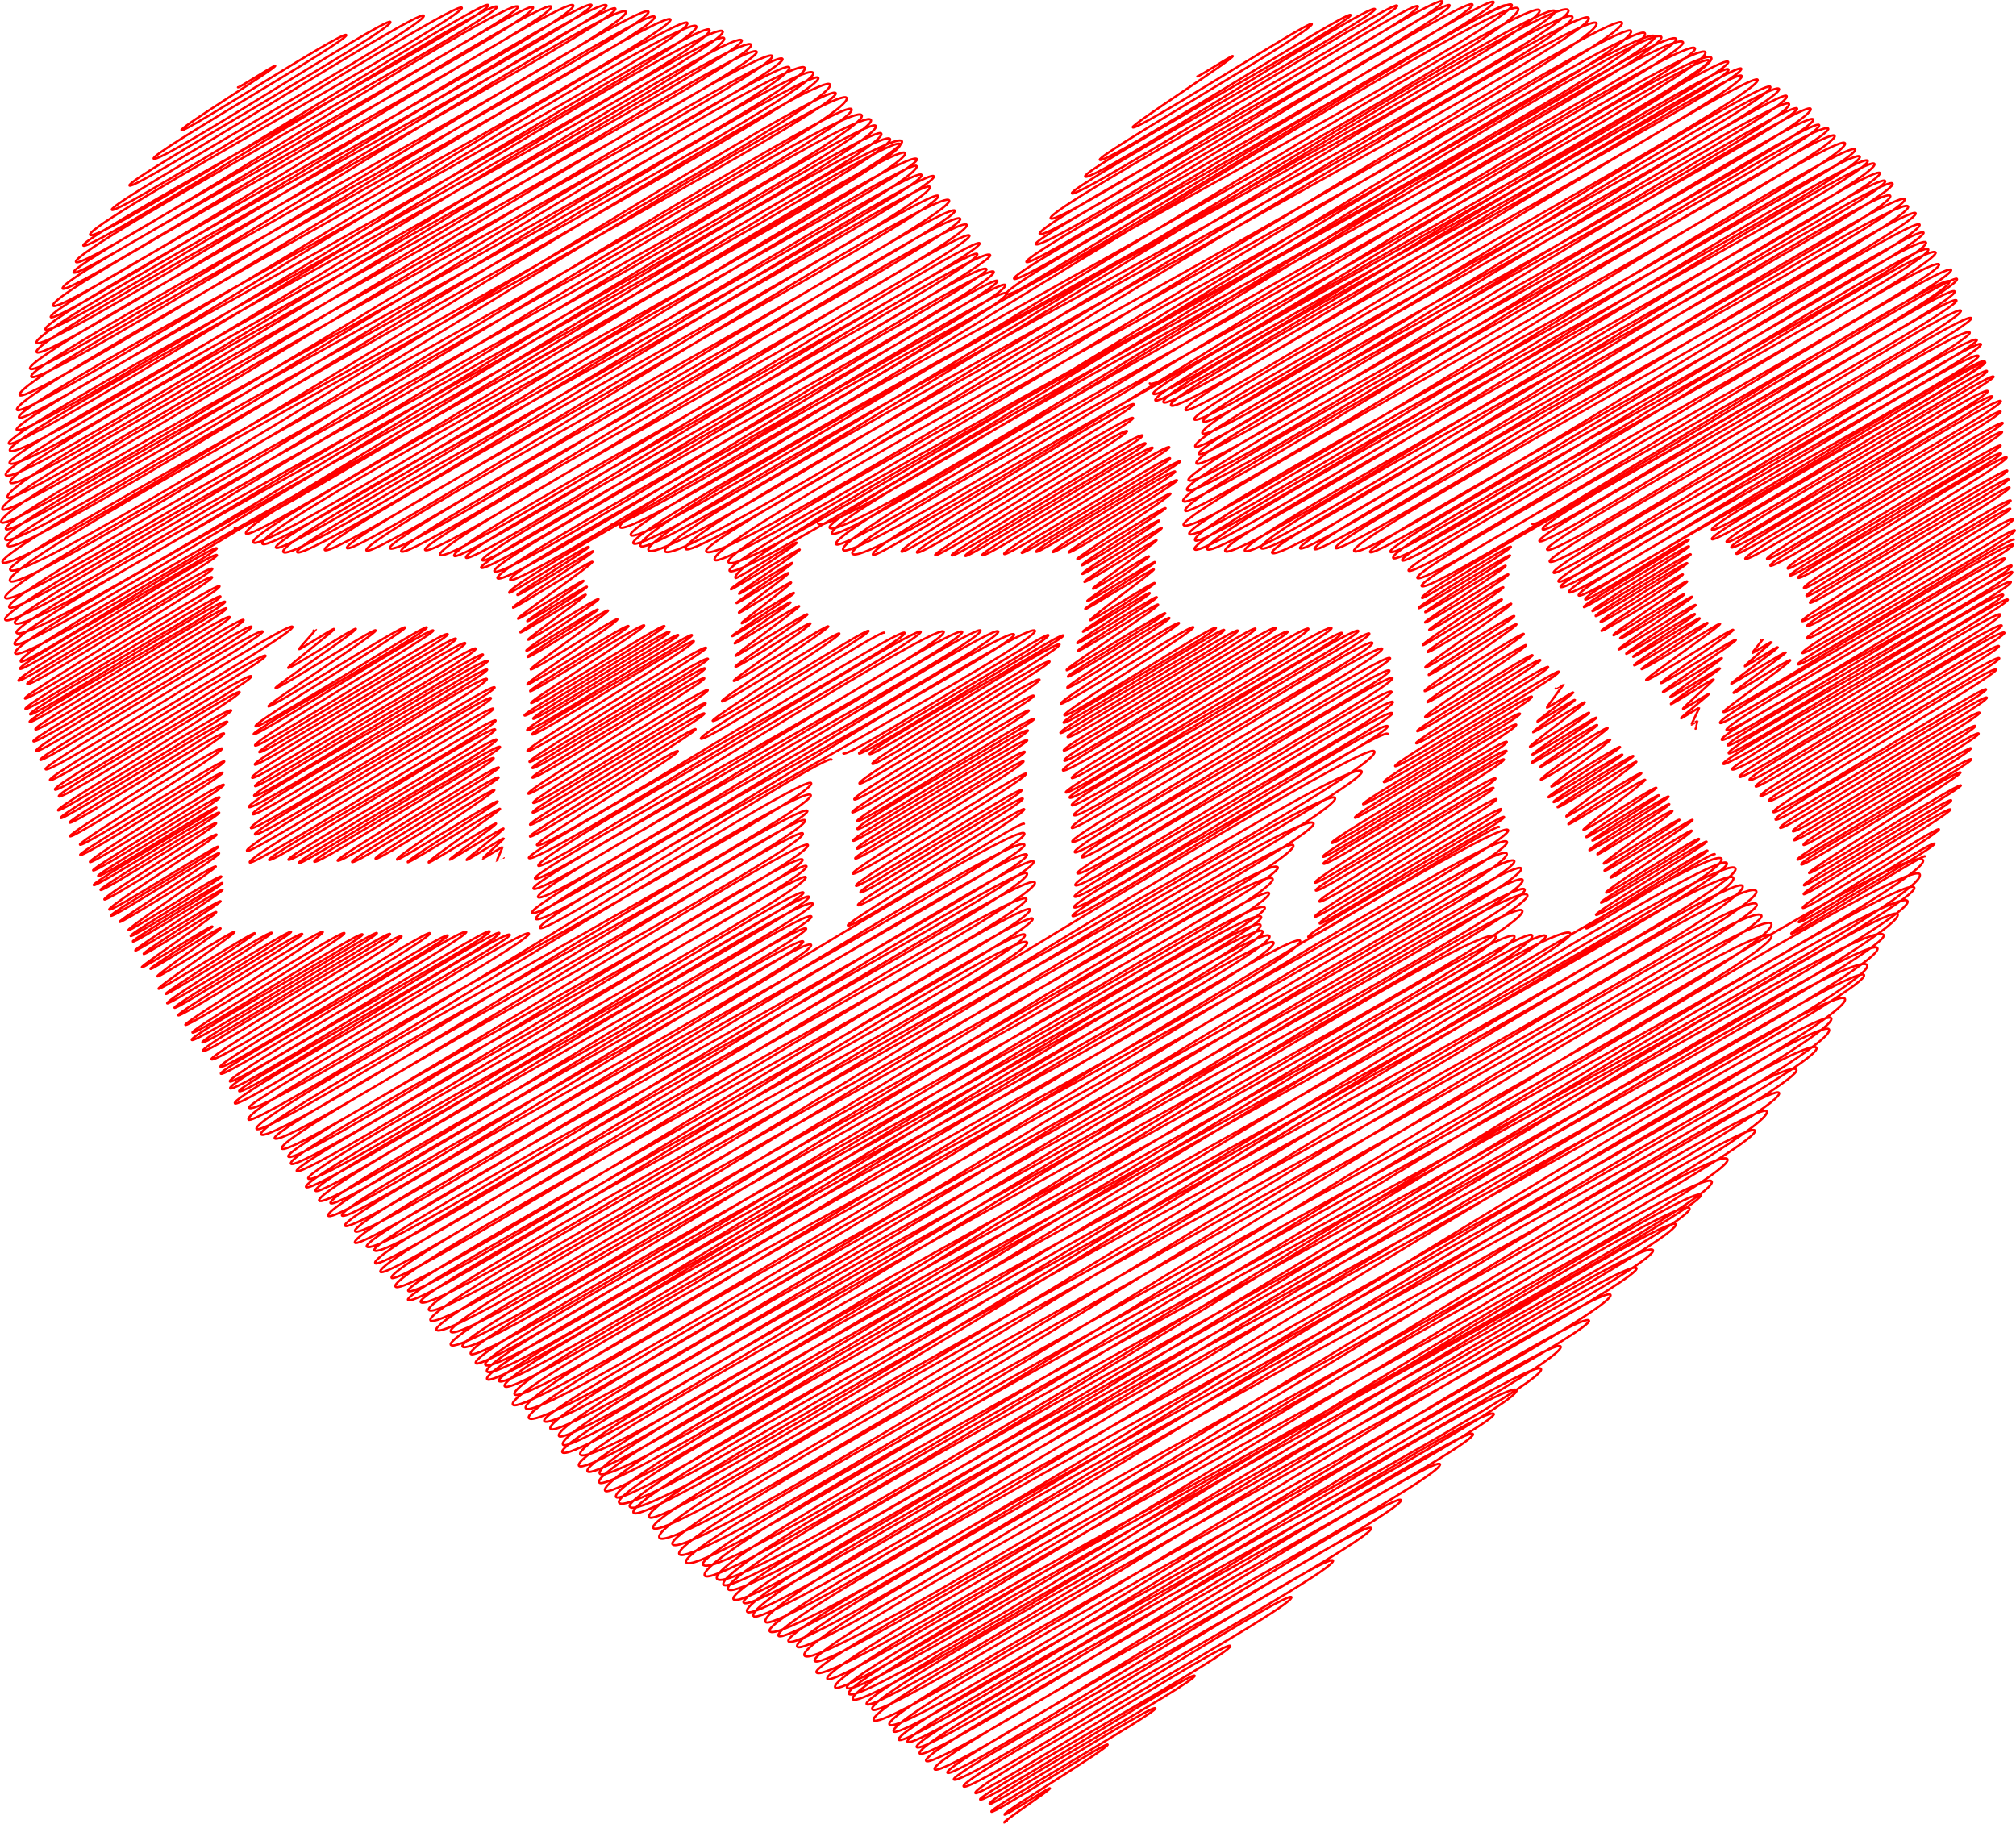 <?xml version="1.0" encoding="utf-8"?>
<svg version="1.1" id="Layer_1" xmlns="http://www.w3.org/2000/svg" xmlns:xlink="http://www.w3.org/1999/xlink" x="0px" y="0px"
	 viewBox="0 0 5005.646 4528.144" enable-background="new 0 0 5005.646 4528.144" xml:space="preserve">
<g>
	
		<path fill="none" stroke="#FF0000" stroke-width="5.647" stroke-linecap="round" stroke-linejoin="round" enable-background="new    " d="
		M778.823,1565.675c0.08,0.138,5.428-3.329,5.512-3.183c0.741,1.284-42.554,47.851-41.636,49.44
		c1.177,2.04,85.836-53.032,87.34-50.426c1.989,3.444-116.564,93.24-114.509,96.799
		c3.014,5.22,165.545-101.363,168.05-97.024c3.543,6.137-202.632,142.531-199.725,147.566
		c3.349,5.801,245.377-150.344,249.134-143.837c4.683,8.111-270.239,182.696-266.649,188.913
		c4.152,7.191,334.654-204.137,339.384-195.944c5.264,9.118-377.478,234.532-371.258,245.305
		c6.867,11.895,420.241-254.014,425.172-245.473c6.249,10.823-435.311,255.63-429.771,265.225
		c5.407,9.364,439.533-268.769,446.03-257.516c5.319,9.213-449.984,272.899-442.665,285.577
		c7.446,12.897,470.404-290.397,478.548-276.29c5.981,10.359-474.106,282.421-468.07,292.876
		c6.487,11.237,481.534-293.606,488.286-281.912c8.63,14.947-507.248,299.111-499.376,312.745
		c6.52,11.293,515.031-314.818,522.593-301.719c8.459,14.652-538.471,318.392-529.292,334.289
		c7.989,13.837,546.991-335.059,555.328-320.619c8.856,15.338-555.385,328.71-547.998,341.504
		c6.487,11.236,558.663-339.572,566.037-326.801c7.163,12.406-576.245,337.368-568.439,350.889
		c8.641,14.967,571.424-350.406,580.298-335.035c7.045,12.202-602.832,346.077-593.111,362.916
		c8.868,15.36,584.145-354.224,591.492-341.498c7.989,13.836-591.413,343.046-582.1,359.177
		c9.077,15.722,571.601-352.893,581.508-335.734c9.337,16.172-595.076,354.498-585.993,370.229
		c9.045,15.667,596.955-363.835,605.262-349.448c8.395,14.54-603.664,350.457-595.266,365.003
		c9.239,16.003,578.233-351.896,586.05-338.356c8.887,15.392-616.466,361.229-605.882,379.56
		c7.646,13.244,603.655-367.291,611.783-353.213c7.9,13.684-614.654,364.861-604.904,381.75
		c7.782,13.479,603.195-365.485,610.656-352.562c9.226,15.98-570.265,332.953-562.484,346.43
		c7.026,12.17,552.246-339.882,561.358-324.1c8.205,14.212-519.66,312.581-513.323,323.558
		c7.273,12.598,509.882-310.203,516.734-298.336c8.419,14.582-497.458,295.659-491.109,306.655
		c5.696,9.866,492.197-301.766,499.816-288.569c6.848,11.861-467.916,273.562-461.283,285.052
		c7.213,12.492,439.287-267.921,445.478-257.197c6.63,11.484-392.576,246.068-387.644,254.61
		c6.839,11.846,394.568-241.442,400.474-231.214c4.418,7.652-369.847,225.307-364.413,234.718
		c5.742,9.945,358.224-219.744,363.82-210.052c4.196,7.268-310.874,192.621-305.591,201.772
		c4.633,8.024,290.761-177.999,295.147-170.403c3.105,5.378-246.416,164.894-241.999,172.546
		c3.133,5.426,246.804-150.444,250.247-144.48c3.001,5.197-227.438,144.539-223.679,151.049
		c2.836,4.913,226.774-137.43,229.589-132.554c2.277,3.943-180.762,127.685-177.586,133.186
		c2.203,3.816,165.435-100.357,167.532-96.725c2.068,3.582-116.776,86.907-115.087,89.833
		c1.515,2.625,131.758-80.698,133.762-77.227c1.737,3.008-93.609,75.129-92.007,77.906
		c1.366,2.366,91.01-55.814,92.425-53.362c0.937,1.623-53.12,48.45-52.297,49.876
		c0.728,1.262,48.519-29.45,49.142-28.372c0.43,0.746-15.374,35.525-14.946,36.266
		c0.043,0.075,17.692-10.306,17.732-10.238"/>
	
		<path fill="none" stroke="#FF0000" stroke-width="5.647" stroke-linecap="round" stroke-linejoin="round" enable-background="new    " d="
		M3804.652,1301.216c12.676,21.956,1041.87-630.466,1054.402-608.759
		c17.098,29.614-1043.889,595.579-1028.747,621.806c14.47,25.063,1007.39-617.64,1022.989-590.623
		c16.228,28.108-1046.184,593.885-1031.029,620.135c14.435,25.002,1020.733-623.683,1035.612-597.911
		c13.483,23.354-1030.458,594.74-1016.622,618.705c17.455,30.233,1013.193-617.99,1027.493-593.223
		c15.603,27.025-1035.156,598.664-1021.07,623.06c17.921,31.04,1030.991-632.052,1046.929-604.445
		c12.977,22.477-1051.452,607.162-1037.016,632.165c12.536,21.713,1015.766-626.695,1033.191-596.513
		c14.734,25.52-1035.792,593.219-1021.351,618.232c15.873,27.493,1022.921-627.409,1038.867-599.79
		c12.211,21.151-1046.063,591.441-1033.498,613.205c14.982,25.95,1030.285-626.278,1043.9-602.696
		c14.54,25.183-1039.106,588.507-1023.126,616.186c13.556,23.48,1000.999-614.362,1016.776-587.036
		c13.641,23.626-1008.178,567.781-992.553,594.845c12.875,22.3,995.779-602.969,1007.928-581.927
		c14.279,24.732-1004.867,569.098-991.657,591.98c4.646,8.046,253.768-154.479,257.217-148.505
		c3.108,5.384-265.056,160.061-260.872,167.309c3.365,5.83,257.84-156.605,261.192-150.799
		c3.425,5.932-243.833,154.109-239.952,160.831c2.878,4.984,240.456-148.106,244.474-141.147
		c3.394,5.88-240.305,146.825-236.478,153.452c3.479,6.026,224.846-136.774,227.86-131.555
		c2.645,4.582-219.076,140.1-215.59,146.138c3.296,5.708,201.902-122.964,204.672-118.167
		c2.917,5.054-204.882,135.905-202.335,140.316c2.578,4.465,210.317-127.287,212.855-122.892
		c3.283,5.686-186.436,127.963-183.142,133.669c2.355,4.079,172.757-106.403,175.641-101.406
		c2.663,4.612-161.433,105.034-159.02,109.212c2.999,5.195,176.881-107.103,179.038-103.367
		c2.624,4.546-185.565,126.45-182.924,131.023c2.952,5.113,188.59-115.746,191.562-110.598
		c2.402,4.16-175.108,117.042-172.664,121.275c2.297,3.979,168.333-103.323,170.989-98.721
		c2.769,4.797-155.82,102.662-153.79,106.178c2.175,3.766,163.462-99.168,165.537-95.573
		c2.958,5.123-165.592,112.028-162.887,116.712c2.62,4.537,179.829-109.764,182.401-105.309
		c2.778,4.812-166.278,111.085-164.14,114.788c2.834,4.909,193.089-116.476,195.252-112.729
		c3.195,5.534-187.213,134.585-183.958,140.222c3.263,5.652,213.518-130.481,216.638-125.076
		c2.994,5.184-182.254,127.551-179.516,132.295c2.738,4.742,182.882-112.53,185.888-107.323
		c2.71,4.694-184.147,125.01-181.331,129.888c1.814,3.142,144.863-87.908,146.713-84.705
		c2.014,3.488-130.498,92.751-128.195,96.74c2.017,3.493,122.183-74.112,123.728-71.435
		c1.673,2.898-124.62,85.138-122.359,89.055c1.375,2.382,104.839-64.234,106.443-61.455
		c1.18,2.043-78.269,70.904-76.684,73.651c1.046,1.812,64.092-39.215,65.05-37.556
		c0.93,1.611-70.942,58.414-69.614,60.714c0.588,1.019,44.273-27.03,44.909-25.928
		c0.589,1.02-19.161,40.241-18.655,41.117c0.169,0.294,14.28-8.791,14.517-8.381
		c0.24,0.417-5.603,18.995-5.359,19.418c0.015,0.026,1.031-0.63,1.046-0.604"/>
	
		<path fill="none" stroke="#FF0000" stroke-width="5.647" stroke-linecap="round" stroke-linejoin="round" enable-background="new    " d="
		M4236.874,1299.499c8.836,15.304,683.608-415.041,692.424-399.771c8.715,15.094-689.438,397.378-678.885,415.655
		c10.601,18.361,675.223-408.311,683.221-394.458c10.384,17.985-694.153,398.914-683.176,417.927
		c10.012,17.341,690.95-418.574,699.46-403.834c7.896,13.676-673.663,392.278-663.03,410.696
		c9.783,16.944,638.061-393.274,648.838-374.607c9.451,16.37-646.144,372.04-637.049,387.795
		c10.976,19.01,637.573-392.866,648.295-374.294c7.686,13.312-644.846,374.874-635.821,390.506
		c7.675,13.294,646.79-396.72,656.877-379.248c10.327,17.887-644.367,375.113-634.683,391.887
		c8.635,14.956,626.73-378.915,634.123-366.111c7.656,13.26-588.66,351.924-580.218,366.545
		c6.961,12.056,578.182-350.817,585.544-338.064c7.479,12.953-586.493,338.566-577.256,354.565
		c7.889,13.663,568.805-343.935,575.532-332.284c7.939,13.751-541.949,322.877-532.485,339.268
		c6.897,11.945,521.949-317.437,528.916-305.37c6.44,11.154-529.526,311.53-523.22,322.453
		c7.511,13.009,515.544-318.122,524.409-302.768c6.738,11.67-511.429,296.025-504.16,308.614
		c8.484,14.695,509.666-313.287,517.907-299.014c8.234,14.261-511.998,309.944-503.455,324.741
		c5.952,10.309,498.403-303.174,505.08-291.608c6.379,11.048-506.754,297.238-498.751,311.1
		c7.115,12.323,494.742-302.302,501.957-289.805c6.281,10.879-501.33,293.261-493.54,306.755
		c6.314,10.937,489.769-296.947,495.909-286.313c7.055,12.22-522.169,319.857-515.355,331.659
		c7.815,13.537,510.215-312.937,518.168-299.164c6.077,10.527-512.378,299.797-505.679,311.401
		c7.738,13.402,498.37-302.227,504.645-291.357c6.089,10.547-512.446,309.31-505.117,322.003
		c8.352,14.466,503.811-310.761,512.421-295.847c8.749,15.155-531.539,319.114-523.83,332.467
		c6.799,11.776,521.606-315.509,527.823-304.739c8.951,15.504-545.279,320.918-538.57,332.539
		c7.931,13.736,529.59-320.412,535.935-309.422"/>
	
		<path fill="none" stroke="#FF0000" stroke-width="5.647" stroke-linecap="round" stroke-linejoin="round" enable-background="new    " d="
		M4372.771,1589.249c0.061,0.106,4.384-2.673,4.445-2.566c0.549,0.952-26.729,33.58-26.125,34.626
		c0.552,0.956,46.903-28.66,47.588-27.475c1.122,1.943-68.039,58.319-66.703,60.632
		c1.312,2.271,80.767-49.838,82.156-47.433c2.057,3.562-117.869,88.453-116.296,91.177
		c1.422,2.464,134.807-81.17,136.253-78.666c2.023,3.505-131.937,97.385-129.862,100.98
		c2.272,3.934,138.484-85.567,140.915-81.357c3.138,5.436-168.862,124.46-166.273,128.944
		c8.384,14.521,709.437-433.55,719.811-415.583c8.815,15.268-739.71,422.134-727.894,442.6
		c8.846,15.322,697.135-425.724,707.196-408.3c9.865,17.087-702.757,406.248-691.271,426.142
		c10.477,18.148,699.639-423.064,707.921-408.719c12.518,21.682-731.473,412.465-719.807,432.67
		c10.165,17.606,711.825-433.684,721.66-416.65c11.055,19.147-716.246,413.919-706.751,430.364
		c8.891,15.399,693.604-422.57,703.181-405.982c11.146,19.305-712.261,405.853-700.713,425.854
		c8.111,14.048,671.033-411.985,681.669-393.562c10.368,17.957-704.213,404.158-695.207,419.757
		c9.545,16.532,697.742-423.48,706.679-408.001c8.549,14.808-692.977,407.646-684.865,421.695
		c11.644,20.168,655.846-402.594,666.213-384.638c11.182,19.367-657.864,385.135-647.448,403.175
		c8.489,14.704,640.868-393.305,650.957-375.83c8.415,14.576-636.067,366.413-626.206,383.494
		c9.842,17.046,622.032-384.458,632.999-365.462c8.116,14.057-626.446,366.908-617.807,381.87
		c7.54,13.059,596.031-362.586,604.027-348.735c7.688,13.316-601.415,356.694-592.297,372.486
		c7.103,12.302,584.381-357.807,593.221-342.496c7.762,13.444-580.589,340.385-572.534,354.337
		c8.996,15.581,555.608-341.416,564.544-325.94c7.578,13.126-561.702,339.065-553.089,353.982
		c8.004,13.864,521.437-316.647,528.19-304.95c7.314,12.668-531.665,307.809-522.679,323.374
		c8.548,14.806,517.223-315.695,524.617-302.888c8.227,14.249-520.988,310.058-513.234,323.489
		c6.861,11.883,487.697-299.345,495.393-286.015c6.437,11.149-470.981,282.109-463.845,294.471
		c7.181,12.438,446.646-272.585,453.017-261.55c6.719,11.637-456.219,273.569-450.371,283.697
		c6.997,12.12,451.741-277.069,458.78-264.877c6.655,11.527-442.381,263.833-434.966,276.675
		c5.647,9.781,410.467-248.986,415.664-239.983c6.535,11.318-436.199,266.24-430.403,276.279
		c5.096,8.827,424.957-260.284,431.424-249.083c6.461,11.19-429.211,249.168-422.267,261.197
		c5.951,10.308,388.97-239.398,395.39-228.278c4.568,7.912-380.682,241.475-375.97,249.637
		c4.317,7.478,372.474-225.448,376.977-217.648c4.652,8.058-395.668,237.868-389.782,248.063
		c4.68,8.105,360.257-220.385,365.623-211.092c6.046,10.472-372.146,222.837-366.157,233.21
		c4.755,8.236,358.438-220.621,364.36-210.363c5.241,9.076-373.194,233.217-366.665,244.526
		c5.294,9.17,333.477-203.383,338.175-195.246c5.144,8.908-352.904,222.735-348.467,230.421
		c5.319,9.213,331.677-204.034,337.107-194.629c5.517,9.556-360.078,215.098-355.474,223.073
		c4.876,8.445,328.114-198.684,332.118-191.749"/>
	
		<path fill="none" stroke="#FF0000" stroke-width="5.647" stroke-linecap="round" stroke-linejoin="round" enable-background="new    " d="
		M3862.661,1709.682c0.134,0.232,19.42-11.525,19.555-11.29c1.034,1.792-42.353,56.979-41.306,58.793
		c0.949,1.644,64.213-39.864,65.422-37.771c1.373,2.377-90.773,70.249-89.515,72.428
		c1.544,2.674,92.414-56.55,93.797-54.154c1.677,2.905-106.21,77.635-104.54,80.527
		c1.791,3.102,127.237-77.322,128.909-74.425c2.096,3.63-138.667,106.784-136.377,110.752
		c2.115,3.663,145.474-87.894,147.165-84.966c2.549,4.416-143.261,100.558-141.065,104.361
		c1.762,3.052,157.164-95.455,159.206-91.918c2.325,4.027-163.85,107.162-160.955,112.176
		c2.679,4.641,160.248-98.572,162.869-94.032c2.311,4.003-143.522,100.918-141.589,104.264
		c2.008,3.478,164.624-101.511,167.424-96.662c2.89,5.006-169.033,123.189-166.064,128.331
		c2.626,4.547,169.667-104.47,172.487-99.585c2.649,4.588-148.746,112.639-146.319,116.842
		c2.291,3.968,168.154-103.14,170.777-98.598c2.546,4.41-180.773,120.111-177.966,124.971
		c2.747,4.758,181.176-110.484,183.723-106.073c2.939,5.09-174.235,112.671-171.141,118.03
		c3.195,5.535,195.503-119.696,198.457-114.579c2.846,4.929-190.889,122.985-188.408,127.282
		c3.182,5.512,193.733-116.946,195.939-113.125c2.978,5.159-177.256,130.939-174.227,136.185
		c2.244,3.886,183.328-113.081,186.462-107.654c2.681,4.643-184.341,121.651-181.364,126.808
		c2.398,4.154,187.848-115.702,190.986-110.266c2.142,3.71-156.056,120.116-153.552,124.454
		c2.841,4.92,178.144-109.951,181.218-104.626c2.5,4.33-177.25,117.106-174.103,122.557
		c2.831,4.903,178.067-108.108,180.362-104.132c2.579,4.467-167.667,108.595-165.328,112.647
		c3.002,5.199,186.522-114.3,189.385-109.341c3.324,5.757-200.143,127.689-196.86,133.374
		c3.302,5.719,196.071-119.219,198.676-114.706c3.195,5.534-181.671,119.637-178.698,124.786
		c2.469,4.275,183.172-113.427,186.494-107.673c2.78,4.814-173.127,126.441-170.711,130.625
		c3.004,5.203,185.359-113.924,188.35-108.744c2.862,4.958-189.476,121.65-186.604,126.625
		c3.271,5.666,216.243-131.214,219-126.44c2.994,5.185-206.966,138.574-204.186,143.388
		c3.423,5.929,199.42-121.11,202.007-116.629c3.926,6.799-215.76,148.367-212.6,153.84
		c4.08,7.067,227.099-139.877,230.893-133.306c4.348,7.531-247.744,151.638-243.86,158.365
		c3.599,6.233,259.305-157.19,262.544-151.58c3.604,6.243-278.64,174.902-274.632,181.843
		c4.539,7.862,273.287-165.65,276.694-159.749c4.083,7.073-304.993,186.586-301.059,193.4
		c3.689,6.39,313.731-193.771,319.204-184.292"/>
	
		<path fill="none" stroke="#FF0000" stroke-width="5.647" stroke-linecap="round" stroke-linejoin="round" enable-background="new    " d="
		M2854.791,951.932c21.525,37.282,1366.605-839.674,1388.543-801.676c17.892,30.989-1396.29,798.905-1379.822,827.428
		c21.1,36.546,1408.199-857.436,1427.43-824.127c18.83,32.615-1442.196,806.093-1422.307,840.542
		c16.543,28.654,1404.567-853.791,1423.127-821.643c18.732,32.446-1426.796,784.952-1402.929,826.29
		c19.869,34.415,1418.099-856.935,1434.638-828.288c19.006,32.919-1438.134,797.66-1416.003,835.993
		c21.436,37.127,1397.805-851.229,1416.947-818.075c22.783,39.462-1401.26,794.139-1380.767,829.635
		c16.448,28.489,1402.744-850.874,1420.497-820.124c21.814,37.783-1416.313,813.261-1398.925,843.378
		c21.694,37.575,1412.16-857.434,1430.4-825.842c23.11,40.028-1428.966,794.566-1407.988,830.9
		c21.248,36.803,1407.147-864.564,1429.727-825.453c21.075,36.503-1455.946,813.382-1431.928,854.981
		c22.24,38.521,1432.967-868.305,1450.712-837.569c25.489,44.148-1493.051,827.912-1468.39,870.624
		c18.445,31.948,1451.929-889.927,1474.297-851.186c25.259,43.75-1485.6,834.708-1465.616,869.322
		c18.489,32.024,1467.217-889.755,1485.688-857.762c18.196,31.517-1515.204,840.148-1491.51,881.188
		c22.319,38.658,1505.326-914.652,1525.051-880.488c25.912,44.88-1565.814,885.549-1544.702,922.116
		c25.904,44.866,1529.578-933.049,1551.205-895.589c22.182,38.419-1579.629,876.945-1554.812,919.93
		c25.931,44.914,1550.753-938.523,1569.457-906.126c23.418,40.56-1603.647,891.015-1578.925,933.833
		c24.775,42.912,1576.447-968.265,1601.606-924.688c19.498,33.773-1621.724,905.487-1596.75,948.745
		c18.798,32.559,1591.099-968.364,1612.638-931.057c23.539,40.77-1638.405,928.892-1616.687,966.509
		c28.428,49.238,1618.41-989.708,1642.364-948.219c27.016,46.792-1649.885,932.725-1628.232,970.227
		c24.984,43.274,1630.82-994.185,1653.61-954.712c21.749,37.67-1666.778,922.885-1639.165,970.711
		c21.537,37.304,1627.226-993.083,1650.437-952.88c23.814,41.246-1675.78,933.063-1651.499,975.118
		c23.25,40.269,1649.022-1002.908,1671.038-964.774c23.405,40.538-1668.156,915.927-1640.191,964.362
		c25.282,43.789,1634.789-995.321,1657.078-956.715c25.663,44.449-1635.526,920.83-1612.094,961.414
		c25.628,44.388,1605.163-974.086,1625.663-938.577c20.869,36.146-1597.737,901.91-1577.007,937.815
		c24.847,43.036,1568.213-955.678,1589.98-917.976c21.583,37.382-1575.689,865.798-1549.272,911.555
		c24.457,42.361,1545.392-943.741,1567.696-905.11c21.747,37.666-1559.386,884.244-1540.772,916.485
		c25.015,43.327,1510.742-928.335,1535.037-886.254c23.682,41.018-1483.127,844.663-1465.466,875.253
		c18.195,31.515,1479.922-903.844,1501.318-866.786c21.637,37.477-1484.764,834.661-1465.095,868.728
		c17.304,29.972,1448.851-893.478,1473.525-850.74c23.307,40.368-1438.719,818.007-1421.281,848.211
		c16.676,28.883,1421.433-863.857,1440.136-831.463c19.133,33.139-1414.848,803.043-1394.227,838.76
		c23.024,39.879,1385.73-842.21,1403.985-810.591c21.774,37.715-1380.646,785.084-1364.359,813.293
		c16.436,28.467,1356.29-824.429,1374.206-793.398c17.878,30.965-1339.659,765.789-1324.164,792.628
		c19.846,34.375,1307.907-806.692,1330.238-768.013c22.065,38.218-1345.579,744.173-1322.782,783.659
		c19.148,33.166,1308.584-801.113,1328.33-766.912c22.115,38.304-1323.5,742.707-1306.221,772.636
		c16.17,28.007,1302.052-803.541,1324.482-764.69c20.084,34.785-1324.629,762.259-1308.478,790.234
		c17.198,29.789,1296.744-795.682,1317.099-760.428c18.951,32.823-1313.46,747.302-1295.32,778.723
		c18.325,31.74,1307.139-796.424,1325.216-765.114c17.833,30.887-1331.399,756.012-1314.667,784.993
		c19.392,33.587,1292.167-788.062,1310.366-756.54c21.565,37.353-1324.844,759.267-1309.212,786.342
		c2.874,4.979,216.838-133.772,220.554-127.337c3.679,6.371-232.891,146.224-229.188,152.638
		c2.631,4.557,224.227-136.236,227.163-131.152c2.731,4.731-213.744,136.397-211.028,141.102
		c2.645,4.581,197.461-120,200.058-115.503c3.225,5.585-202.779,136.638-200.313,140.909
		c2.525,4.373,204.405-123.81,206.915-119.462c3.217,5.573-200.025,133.072-196.857,138.559
		c3.08,5.335,181.507-111.844,184.56-106.556c3.168,5.487-203.713,137.864-200.307,143.764
		c2.445,4.235,193.324-119.303,196.653-113.537c2.623,4.543-188.057,125.287-184.905,130.747
		c3.475,6.019,205.357-124.808,208.061-120.124c3.44,5.959-216.957,152.709-213.679,158.387
		c3.018,5.227,217.794-133.9,221.326-127.783c3.199,5.541-215.983,141.016-212.864,146.418
		c2.697,4.671,215.184-131.363,218.27-126.018c3.745,6.486-232.064,159.813-228.402,166.157
		c3.872,6.706,243.352-147.793,246.511-142.323c3.415,5.915-243.047,163.962-239.723,169.719
		c3.034,5.255,242.519-147.109,245.589-141.791c3.422,5.926-255.696,171.535-251.221,179.285
		c4.688,8.119,263.069-161.162,267.087-154.203c4.398,7.617-290.578,181.688-286.518,188.721
		c4.65,8.055,300.719-185.452,305.842-176.578c4.279,7.412-312.521,199.504-308.515,206.443
		c5.581,9.666,322.713-198.257,327.883-189.303c6.178,10.701-385.501,236.725-379.974,246.299
		c5.862,10.153,401.863-242.884,406.569-234.733c7.287,12.622-441.059,263.031-434.567,274.275
		c5.517,9.555,362.413-221.102,367.55-212.205c7.398,12.813-424.497,257.997-419.157,267.246
		c5.065,8.772,384.203-234.698,389.779-225.039c5.897,10.213-416.184,247.609-409.893,258.505
		c4.776,8.272,393.958-242.459,400.456-231.203c7.93,13.735-463.815,283.551-457.938,293.731
		c6.014,10.417,427.676-262.955,434.62-250.928c7.623,13.203-463.938,272.191-456.258,285.493
		c5.184,8.979,448.064-276.123,455.613-263.048c5.409,9.368-461.077,268.675-454.536,280.004
		c7.577,13.125,441.31-270.697,448.197-258.767c6.205,10.748-476.322,294.246-469.531,306.009
		c6.106,10.576,441.072-271.581,448.403-258.885c7.316,12.671-453.401,266.087-446.346,278.308
		c7.09,12.28,435.036-265.824,441.382-254.832c5.757,9.972-439.319,270.495-432.549,282.22
		c7.299,12.642,433.062-265.848,439.912-253.983c5.843,10.12-457.505,281.42-451.423,291.954
		c5.348,9.262,456.981-278.104,463.158-267.404c7.888,13.662-458.236,270.915-450.736,283.907
		c5.352,9.269,451.538-275.484,457.942-264.393c6.731,11.659-494.753,283.762-486.371,298.28
		c7.196,12.464,467.4-284.673,473.817-273.558"/>
	
		<path fill="none" stroke="#FF0000" stroke-width="5.647" stroke-linecap="round" stroke-linejoin="round" enable-background="new    " d="
		M2031.384,1300.167c33.65,58.283,2059.099-1268.471,2093.588-1208.734
		c30.8,53.348-2091.15,1173.62-2065.024,1218.871C2094.711,1370.514,4128.332,38.163,4162.09,96.632
		c26.418,45.758-2127.887,1172.764-2095.944,1228.092c26.426,45.771,2076.771-1282.23,2112.8-1219.826
		c25.179,43.611-2131.773,1196.919-2103.251,1246.319c25.186,43.622,2103.04-1282.926,2132.803-1231.374
		c27.458,47.558-2149.042,1186.548-2114.974,1245.555C2124.648,1419.309,4203.276,75.967,4234.178,129.491
		c33.799,58.542-2149.519,1190.081-2117.752,1245.105c36.835,63.8,2095.892-1295.032,2132.684-1231.306
		c35.957,62.279-2109.527,1186.089-2081.618,1234.428c8.707,15.081,638.403-390.543,647.912-374.072
		c6.92,11.986-586.845,348.701-576.819,366.067c6.885,11.925,566.15-346.642,574.713-331.811
		c7.27,12.592-545.927,317.857-536.664,333.902c8.496,14.715,514.241-314.617,521.914-301.327
		c6.082,10.535-482.848,297.337-476.644,308.083c6.213,10.761,506.831-310.999,514.79-297.214
		c7.236,12.533-479.475,287.274-473.575,297.493c7.441,12.888,473.37-291.648,481.315-277.887
		c6.266,10.854-454.364,268.032-447.782,279.433c5.665,9.813,457.899-281.348,465.252-268.613
		c5.646,9.78-429.367,255.885-423.085,266.766c7.325,12.687,457.279-280.611,464.467-268.16
		c5.414,9.377-416.707,253.533-409.979,265.185c6.391,11.07,406.487-247.191,411.902-237.812
		c5.862,10.155-374.225,224.821-368.326,235.038c4.882,8.456,387.736-237.243,393.531-227.205
		c4.291,7.432-363.761,214.067-357.754,224.471c5.025,8.704,339.393-209.33,345.187-199.294
		c4.82,8.348-308.612,191.651-303.781,200.017c4.312,7.468,303.205-187.215,308.47-178.095
		c3.436,5.951-273.144,172.94-269.534,179.193c3.823,6.622,250.037-152.026,253.357-146.276
		c3.925,6.798-234.702,157.804-231.817,162.8c3.251,5.631,216.435-132.36,219.64-126.809
		c2.569,4.45-211.656,137.023-208.707,142.131c3.069,5.316,189.58-116.54,192.649-111.226
		c2.715,4.702-194.167,127.325-191.107,132.625c2.877,4.984,195.328-117.943,197.567-114.065
		c3.431,5.943-195.067,128.898-192.203,133.859c2.701,4.679,177.306-107.101,179.356-103.551
		c2.135,3.698-160.272,116.435-157.997,120.375c2.507,4.342,136.72-84.696,139.214-80.375
		c2.663,4.612-155.749,107.145-153.408,111.199c2.187,3.787,166.114-100.399,168.06-97.029
		c2.989,5.177-175.859,112.252-173.267,116.742c1.933,3.347,168.643-102.01,170.654-98.527
		c2.388,4.136-160.749,121.539-158.013,126.278c2.123,3.677,157.555-96.81,160.086-92.426
		c3.016,5.224-180.973,116.459-178.365,120.976c1.959,3.393,163.548-100.62,166.231-95.973
		c2.976,5.155-182.983,119.768-180.369,124.296c3.096,5.362,194.955-118.964,197.73-114.159
		c3.114,5.394-198.236,128.077-195.373,133.036c3.13,5.421,195.818-119.788,198.733-114.739
		c4.092,7.086-231.108,156.78-227.477,163.069c3.111,5.389,242.13-146.771,245.151-141.538
		c3.959,6.858-245.379,151.292-241.845,157.414c3.609,6.251,248.823-151.822,252.358-145.699
		c3.83,6.633-257.752,166.891-254.137,173.152c4.914,8.511,273.17-168.442,277.815-160.396
		c3.781,6.548-298.491,191.702-293.585,200.199c4.721,8.177,324.259-198.017,328.938-189.912
		c5.511,9.545-325.753,208.853-320.055,218.723c6.207,10.75,370.656-226.87,376.229-217.216
		c6.563,11.368-384.704,224.029-378.056,235.545c5.704,9.88,392.979-239.836,398.586-230.124
		c6.639,11.5-413.595,243.649-406.606,255.756c5.171,8.956,434.947-263.925,440.493-254.319
		c7.334,12.703-429.168,253.124-422.608,264.487c7.259,12.573,460.154-280.015,466.365-269.256
		c7.627,13.211-482.627,291.159-476.086,302.488c7.06,12.228,517.481-319.049,526.263-303.838
		c6.911,11.97-534.062,313.161-524.815,329.176c7.577,13.124,546.532-334.341,554.673-320.241
		c7.585,13.137-567.526,328.255-558.138,344.515c9.653,16.719,600.961-366.924,609.604-351.955
		c10.396,18.007-595.634,356.883-587.574,370.843c8.522,14.76,634.523-390.727,645.082-372.438
		c8.574,14.851-667.739,394.572-659.853,408.231c8.004,13.863,677.013-411.36,685.884-395.995
		c9.053,15.681-685.782,392.856-676.558,408.832c10.693,18.521,706.059-433.06,717.064-413.997
		c9.05,15.676-722.796,413.53-711.532,433.04c9.688,16.78,730.288-441.456,738.872-426.588
		c11.162,19.334-744.25,432.619-733.648,450.982c12.698,21.994,728.817-449.091,741.075-427.86
		c12.965,22.455-759.213,437.355-746.335,459.661c9.53,16.507,758.051-466.956,770.736-444.985
		c10.436,18.075-779.766,461.601-769.624,479.168c12.323,21.344,776.977-477.288,789.405-455.763
		c10.613,18.383-795.709,460.389-783.259,481.952c10.8,18.707,769.807-471.303,781.436-451.162
		c12.183,21.101-776.727,441.279-763.783,463.699c10.15,17.581,760.734-463.641,771.313-445.318
		c12.198,21.128-791.974,468.52-782.498,484.933c12.979,22.48,767.475-473.08,780.456-450.597
		c10.023,17.361-799.026,456.551-785.32,480.292c12.56,21.754,777.568-473.874,788.369-455.165
		c13.706,23.739-800.905,465.201-790.342,483.498c11.904,20.619,776.455-477.238,788.992-455.524
		c10.614,18.384-801.798,462.411-790.431,482.099c12.681,21.964,765.95-472.284,778.968-449.737
		c12.02,20.819-793.508,452.78-782.7,471.5c10.879,18.843,769.828-475.672,783.343-452.263"/>
	
		<path fill="none" stroke="#FF0000" stroke-width="5.647" stroke-linecap="round" stroke-linejoin="round" enable-background="new    " d="
		M2094.072,1870.849c8.835,15.303,502.761-304.348,508.857-293.789c8.076,13.988-476.431,282.747-470.026,293.841
		c6.34,10.981,500.967-304.299,507.49-293c5.841,10.117-489.299,280.541-481.254,294.476
		c6.243,10.813,464.588-284.706,471.722-272.349c7.77,13.458-472.35,283.445-464.811,296.503
		c6.752,11.694,432.877-266.399,440.012-254.041c6.068,10.51-480.169,289.18-472.145,303.077
		c6.336,10.974,440.146-270.211,447.115-258.142c7.325,12.688-467.167,285.047-459.969,297.515
		c7.638,13.23,438.477-269.807,445.687-257.317c6.086,10.54-457.26,278.139-450.607,289.662
		c5.409,9.368,433.34-261.874,438.4-253.11c5.635,9.76-431.719,264.296-425.884,274.404
		c6.496,11.252,432.933-264.135,439.074-253.499c5.362,9.286-446.693,259.954-438.982,273.309
		c7.029,12.175,416.562-256.762,423.602-244.567c5.904,10.226-440.389,262.916-434.016,273.955
		c5.288,9.159,425.069-261.897,432.207-249.535c5.54,9.594-430,256.625-422.796,269.101
		c5.517,9.555,410.273-251.682,416.687-240.574c6.586,11.408-426.651,255.135-421.048,264.841
		c6.535,11.32,412.429-250.75,417.9-241.275c6.686,11.581-430.654,267.227-423.861,278.992
		c6.762,11.712,424.83-257.392,430.076-248.305c7.533,13.047-429.123,266.324-422.135,278.428
		c5.915,10.245,405.158-247.492,411.035-237.311c6.664,11.541-406.439,242.395-400.034,253.488
		c6.482,11.228,397.206-243.053,403.149-232.758c7.223,12.51-416.415,252.081-409.106,264.74
		c7.054,12.217,406.885-248.137,412.61-238.22c7.343,12.719-443.091,279.38-437.832,288.488
		c7.539,13.057,430.92-263.48,437.28-252.464"/>
	
		<path fill="none" stroke="#FF0000" stroke-width="5.647" stroke-linecap="round" stroke-linejoin="round" enable-background="new    " d="
		M1518.41,1302.657C1545.101,1348.887,3725.742-36.563,3753.809,12.05
		c28.98,50.195-2245.796,1242.534-2214.45,1296.827c31.674,54.86,2195.857-1347.137,2230.22-1287.618
		c37.995,65.809-2230.108,1261.004-2203.539,1307.024c32.526,56.337,2225.729-1356.353,2256.615-1302.857
		c33.642,58.269-2278.142,1275.166-2250.255,1323.467c30.64,53.07,2258.928-1372.872,2288.667-1321.363
		c27.474,47.586-2309.59,1260.937-2270.862,1328.015c31.212,54.061,2266.032-1395.851,2303.945-1330.183
		c34.396,59.576-2319.443,1279.403-2284.087,1340.641C1649.309,1433.98,3869.255-18.873,3904.126,41.525
		c33.638,58.263-2287.897,1266.961-2253.101,1327.23c38.078,65.953,2262.26-1378.923,2293.786-1324.318
		c31.518,54.591-2277.079,1258.394-2242.317,1318.603C1730.324,1411.241,3933.284,4.592,3963.812,57.468
		c36.585,63.367-2236.61,1266.188-2210.479,1311.448C1791.788,1435.522,3998.217,5.942,4027.181,56.109
		c32.169,55.719-2288.938,1270.889-2252.544,1333.926c28.277,48.977,2247.97-1360.168,2274.947-1313.441
		c36.843,63.813-2275.061,1260.192-2240.749,1319.623c37.42,64.814,2243.874-1368.304,2275.398-1313.702
		c38.508,66.698-2299.383,1288.91-2272.87,1334.832C1841.618,1469.75,4072.53,26.98,4109.286,90.642
		c26.662,46.18-2320.722,1279.406-2283.07,1344.622c2.718,4.708,149.308-92.017,151.825-87.656
		c2.745,4.754-166.229,110.933-163.453,115.741c2.006,3.474,168.829-102.873,171.167-98.823
		c2.748,4.759-153.439,105.421-150.911,109.8c1.823,3.158,130.735-79.967,132.678-76.602
		c2.478,4.292-140.768,96.619-138.925,99.812c1.877,3.252,126.807-78.55,129.119-74.547
		c2.328,4.033-125.149,95.184-123.291,98.403c1.852,3.208,127.562-78.946,129.857-74.973
		c2.127,3.684-124.942,98.188-123.249,101.118c1.944,3.367,128.058-79.272,130.369-75.269
		c2.572,4.456-155.744,103.559-153.578,107.312c1.876,3.25,142.739-87.787,145.067-83.754
		c1.843,3.192-141.56,97.522-139.023,101.917c2.032,3.52,158.314-96.619,160.573-92.707
		c2.09,3.62-160.297,119.954-158.276,123.455c2.041,3.534,175.789-107.98,178.599-103.114
		c2.569,4.45-181.605,125.747-179.009,130.242c3.275,5.673,183.167-113.505,186.524-107.69
		c3.455,5.984-193.465,138.033-190.662,142.889c3.706,6.419,231.788-141.245,235.002-135.679
		c4.253,7.366-268.408,179.23-264.312,186.324c4.735,8.201,287.544-175.706,291.741-168.437
		c5.22,9.042-318.909,209.412-314.53,216.996c6.003,10.399,382.336-231.771,387.112-223.499
		c6.271,10.861-423.817,254.923-416.447,267.688c7.385,12.791,449.283-274.145,455.671-263.082"/>
	
		<path fill="none" stroke="#FF0000" stroke-width="5.647" stroke-linecap="round" stroke-linejoin="round" enable-background="new    " d="
		M2973.016,189.721c1.257,2.178,86.835-53.202,88.163-50.901c3.977,6.888-252.707,170.533-248.773,177.346
		c7.242,12.544,439.168-266.34,444.704-256.75c8.946,15.495-533.595,324.929-526.416,337.363
		c9.678,16.762,615.394-372.708,622.933-359.65c9.014,15.613-669.112,384.115-659.319,401.077
		c12.337,21.368,708.856-434.96,719.985-415.684c8.874,15.37-761.781,442.121-752.845,457.598
		c10.618,18.391,798.038-482.762,807.57-466.251c12.721,22.033-873.973,504.435-860.286,528.142
		c15.559,26.948,899.037-548.968,911.988-526.536c15.752,27.283-954.8,538.615-939.238,565.569
		c14.964,25.919,984.216-604.705,1000.007-577.354c15.415,26.699-1021.746,581.671-1009.744,602.458
		C2587.538,633.501,3586.199-9.831,3599.311,12.88c16.101,27.888-1063.55,615.488-1050.741,637.675
		c13.093,22.678,1090.818-668.198,1107.452-639.388c17.341,30.035-1151.948,657.16-1138.17,681.025
		c14.586,25.263,1175.791-713.276,1190.701-687.452c17.327,30.011-1226.863,696.032-1209.911,725.394
		c17.14,29.687,1225.507-742.819,1240.78-716.365"/>
	
		<path fill="none" stroke="#FF0000" stroke-width="5.647" stroke-linecap="round" stroke-linejoin="round" enable-background="new    " d="
		M582.704,1311.569c22.315,38.651,1628.304-994.794,1651.987-953.775c27.863,48.261-1649.531,922.837-1623.949,967.146
		c19.146,33.163,1612.829-986.249,1636.68-944.938c25.987,45.011-1642.268,925.405-1618.53,966.52
		c26.311,45.572,1621.877-996.304,1647.82-951.37c19.744,34.198-1653.001,906.931-1625.294,954.92
		c24.362,42.196,1604.899-971.751,1624.455-937.88c27.219,47.145-1610.358,913.525-1590.799,947.401
		c20.39,35.317,1582.404-961.337,1603.074-925.535c22.486,38.947-1610.061,892.471-1584.719,936.364
		c26.981,46.732,1594.474-968.895,1615.399-932.651c19.956,34.565-1599.605,900.989-1581.098,933.045
		c21.594,37.402,1551.219-940.997,1570.878-906.947c24.71,42.799-1523.253,865.214-1502.139,901.784
		c18.974,32.864,1504.806-910.603,1522.908-879.251c20.444,35.41-1486.154,842.734-1467.911,874.332
		c18.314,31.721,1469.777-907.244,1495.181-863.243c23.395,40.522-1466.955,834.607-1446.912,869.322
		c17.999,31.175,1441.637-877.672,1461.271-843.665c16.992,29.431-1420.858,807.201-1403.144,837.882
		c24.331,42.143,1392.623-858.791,1416.334-817.721c19.939,34.536-1408.426,790.264-1388.002,825.639
		c19.536,33.837,1381.861-849.354,1404.177-810.702c21.702,37.59-1362.054,777.525-1345.019,807.031
		c20.946,36.279,1333.514-811.859,1351.681-780.393c17.381,30.104-1335.891,755.677-1314.491,792.742
		c21.864,37.87,1324.44-800.218,1339.834-773.554c16.738,28.992-1325.171,740.396-1304.538,776.134
		c16.496,28.571,1283.026-776.739,1298.607-749.751c20.388,35.313-1287.581,722.637-1269.38,754.162
		c16.418,28.437,1279.843-788.883,1301.479-751.409c16.577,28.713-1276.083,731.638-1260.963,757.828
		c16.39,28.389,1231.169-758.425,1251.784-722.718c16.129,27.936-1269.508,715.828-1254.826,741.257
		c16.539,28.647,1254.515-766.597,1272.833-734.87c19.672,34.073-1258.526,711.285-1239.815,743.695
		c21.026,36.419,1234.156-746.414,1248.824-721.009c16.184,28.032-1259.512,706.301-1241.087,738.213
		c20.62,35.715,1243.672-757.576,1260.794-727.92c20.25,35.074-1246.517,702.367-1229.367,732.073
		c16.488,28.558,1214.901-742.198,1232.557-711.617c19.548,33.859-1250.847,715.729-1234.678,743.735
		c2.348,4.067,193.836-119.553,197.145-113.822c2.831,4.904-179.834,114.772-177.254,119.241
		c3.035,5.256,186.167-112.679,188.417-108.782c2.984,5.169-202.39,134.803-199.227,140.28
		c2.321,4.02,194.425-119.066,197.376-113.955c3.03,5.248-187.45,137.111-185.003,141.348
		c2.385,4.131,160.856-97.846,163.011-94.114c2.331,4.038-142.03,96.982-140.091,100.339
		c2.225,3.853,146.332-89.139,148.347-85.648c2.841,4.92-168.252,108.635-165.381,113.608
		c2.025,3.508,160.107-97.823,162.439-93.784c2.108,3.652-145.242,107.985-142.967,111.925
		c2.373,4.111,171.801-105.882,174.699-100.862c3.051,5.285-182.647,122.54-179.368,128.219
		c2.706,4.687,175.378-106.226,177.531-102.498c2.791,4.834-177.356,112.893-174.439,117.945
		c3.245,5.621,196.856-120.961,200.02-115.482c2.964,5.134-195.068,141.558-192.389,146.198
		c3.74,6.478,212.47-129.767,215.543-124.444c4.102,7.105-227.564,154.93-223.57,161.847
		c2.956,5.119,246.817-152.269,251.047-144.942c4.371,7.571-248.371,155.115-244.417,161.965
		c3.657,6.334,278.776-171.727,283.442-163.645c4.611,7.986-284.962,186.239-281.133,192.872
		c4.44,7.69,327.106-198.585,331.32-191.288c5.573,9.653-352.13,213.816-347.34,222.112
		c5.375,9.31,354.527-216.731,359.743-207.697c5.027,8.707-343.871,206.209-338.235,215.971
		c4.452,7.712,354.966-217.064,360.216-207.971c5.353,9.271-381.75,224.916-375.165,236.322
		c6.197,10.733,403.898-245.232,409.112-236.201c6.626,11.476-403.441,235.327-396.81,246.812
		c5.488,9.505,396.219-240.873,401.465-231.786c6.307,10.924-418.915,262.597-413.065,272.73
		c6.844,11.854,436.666-268.117,443.597-256.111c5.298,9.177-444.486,272.916-438.594,283.121
		c5.476,9.484,436.316-267.992,443.281-255.928c5.829,10.096-441.482,261.899-436.159,271.118
		c6.339,10.979,422.461-257.503,428.348-247.307c7.026,12.169-433.772,261.932-428.418,271.205
		c6.449,11.17,420.745-257.746,427.166-246.625c5.718,9.904-443.792,275.194-437.17,286.662
		c5.477,9.486,440.018-266.917,445.592-257.262c6.497,11.253-440.285,268.117-433.411,280.023
		c6.597,11.426,421.681-258.684,428.274-247.264c5.224,9.048-436.353,259.759-429.609,271.441
		c5.464,9.464,420.275-256.755,426.384-246.173c5.608,9.714-438.877,265.861-432.923,276.173
		c5.797,10.04,406.095-246.146,411.156-237.381c5.414,9.377-416.506,257.695-411.273,266.758
		c5.371,9.303,361.91-221.441,367.319-212.072c5.619,9.733-356.186,222.645-350.003,233.355
		c13.235,22.924,901.972-546.21,912.995-527.118c12.942,22.416-943.957,540.091-932.983,559.099
		c14.773,25.588,961.465-581.502,972.897-561.702c11.285,19.547-964.127,555.402-949.329,581.033
		c11.982,20.753,989.533-610.409,1006.464-581.082c17.63,30.536-1027.651,590.987-1015.06,612.796
		c15.118,26.185,1045.134-639.972,1060.967-612.549c15.191,26.311-1078.817,612.862-1064.575,637.529
		c17.177,29.752,1096.41-664.369,1109.988-640.852c16.408,28.42-1115.799,632.195-1098.589,662.005
		c18.659,32.318,1127.654-685.6,1142.614-659.688c16.357,28.332-1173.857,669.786-1157.345,698.385
		c18.594,32.206,1178.656-722.117,1196.678-690.902c15.676,27.151-1205.441,674.705-1187.239,706.232
		c20.723,35.893,1219.781-748.749,1239.053-715.368c17.28,29.93-1246.993,707.175-1229.239,737.926
		c12.242,21.205,713.292-437.043,724.214-418.125"/>
	
		<path fill="none" stroke="#FF0000" stroke-width="5.647" stroke-linecap="round" stroke-linejoin="round" enable-background="new    " d="
		M590.902,216.799c1.454,2.519,90.944-56.085,92.493-53.401c3.241,5.614-237.079,153.012-233.067,159.962
		c5.499,9.525,402.464-248.59,409.491-236.42c7.538,13.056-486.174,293.395-478.386,306.884
		c10.144,17.57,579.463-354.03,587.897-339.423c10.913,18.903-656.955,390.87-648.001,406.379
		c9.516,16.482,720.19-440.447,730.862-421.963C1065.263,61.46,267.653,503.59,277.674,520.947
		c10.556,18.284,857.003-522.568,869.03-501.735c12.797,22.165-938.163,537.694-923.045,563.879
		c16.328,28.281,976.673-590.959,988.398-570.652c14.469,25.06-1018.008,575.224-1005.183,597.438
		C219.411,631.592,1219.232-9.4,1234.298,16.695c12.345,21.382-1062.62,604.274-1045.631,633.7
		c16.95,29.358,1079.166-665.87,1097.705-633.76c13.927,24.121-1117.61,635.427-1103.554,659.773
		c14.793,25.622,1125.24-685.213,1140.636-658.546C1343.384,52.382,137.439,685.051,155.619,716.541
		c15.008,25.994,1195.425-730.38,1212.832-700.229c19.49,33.757-1257.654,705.972-1236.507,742.6
		C150.649,791.308,1403.939-20.555,1423.459,13.255c20.722,35.891-1314.739,744.265-1297.454,774.203
		c15.46,26.778,1325.151-805.659,1342.724-775.222C1485.641,41.529,94.245,785.929,112.677,817.854
		C133.631,854.148,1484.592-23.92,1506.112,13.353C1522.775,42.213,67.802,811.143,90.796,850.97
		c21.852,37.848,1419.041-861.095,1437.146-829.736C1547.459,55.039,68.063,834.649,90.817,874.06
		c22.779,39.454,1438.306-887.819,1463.166-844.759C1577.21,69.532,52.077,876.154,74.671,915.288
		C97.942,955.594,1588.664-8.169,1610.034,28.846C1631.437,65.916,56.234,897.81,77.646,934.896
		c24.159,41.845,1527.114-928.884,1547.554-893.481C1648.011,80.925,21.773,934.169,48.94,981.224
		C69.377,1016.622,1643.019,10.71,1664.745,48.339c20.875,36.157-1648.339,924.676-1622.574,969.302
		C63.635,1054.819,1686,21.052,1706.578,56.695c26.917,46.622-1682.33,940.548-1659.629,979.867
		C67.952,1072.939,1701.818,18.225,1729.054,65.399C1755.594,111.367,20.802,1031.511,41.3,1067.014
		C65.471,1108.879,1738.775,34.396,1761.543,73.832C1790.92,124.715-0.222,1062.939,21.932,1101.309
		c20.824,36.069,1744.687-1071.629,1772.544-1023.379C1820.408,122.845-0.704,1075.097,24.416,1118.605
		C53.032,1168.171,1773.41,52.09,1797.976,94.64C1827.487,145.755,1.767,1111.788,23.719,1149.811
		C55.093,1204.152,1814.8,53.17,1841.889,100.09C1863.523,137.561-12.382,1133.532,14.225,1179.616
		C44.1,1231.362,1836.047,60.544,1865.164,110.976C1889.653,153.391-5.28,1145.009,25.554,1198.415
		C53.422,1246.683,1852.502,82.697,1878.885,128.394C1901.498,167.56-13.391,1179.43,18.781,1235.153
		C42.184,1275.689,1891.746,94.396,1917.467,138.946C1942.13,181.664-25.058,1211.027,5.835,1264.535
		c25.105,43.483,1912.263-1161.6,1937.185-1118.434C1966.151,186.163-29.061,1240.811,3.211,1296.707
		c26.044,45.11,1931.713-1172.523,1956.502-1129.587C1991.693,222.512-11.641,1268.336,14.484,1313.586
		C38.337,1354.901,1966.658,113.654,1998.2,168.287C2031.397,225.786-17.636,1286.147,13.008,1339.224
		c32.745,56.717,1972.176-1217.002,2006.11-1158.228C2049.185,233.074-7.297,1309.59,19.134,1355.369
		C48.571,1406.356,2006.707,149.755,2031.86,193.321C2057.716,238.105-19.513,1351.396,6.184,1395.906
		c31.728,54.955,2025.434-1236.837,2054.642-1186.248C2095.367,269.484,0.531,1372.25,25.055,1414.727
		c35.506,61.498,2024.389-1228.032,2050.045-1183.594C2100.614,275.323-9.932,1382.491,24.699,1442.474
		c32.127,55.645,2046.39-1253.263,2077.472-1199.429c35.73,61.886-2119.942,1188.137-2089.157,1241.459
		c30.91,53.538,2074.578-1259.889,2101.481-1213.291C2145.264,324.506-8.159,1454.345,22.884,1508.114
		c27.224,47.153,2082.684-1281.142,2116.764-1222.114C2175.052,347.321-17.589,1486.166,12.867,1538.916
		C44.404,1593.541,2128.127,238.316,2162.488,297.831C2194.879,353.934,9.519,1499.57,36.743,1546.724
		c35.45,61.401,2111.648-1279.536,2137.791-1234.254C2208.09,370.589,14.891,1526.022,40.972,1571.197
		c34.267,59.353,2121.666-1284.023,2147.248-1239.714C2220.561,387.5,1.864,1540.146,36.347,1599.873
		c25.547,44.248,2143.081-1307.705,2173.563-1254.907C2240.295,397.594,7.569,1570.201,37.574,1622.17
		c30.423,52.694,2166.187-1333.503,2202.064-1271.362C2267.104,398.38,24.976,1596.815,51.441,1642.655
		c8.062,13.964,479.422-293.945,486.848-281.082c6.028,10.441-496.93,284.702-488.611,299.111
		c7.027,12.171,481.1-296.038,489.013-282.332c6.332,10.968-500.642,298.146-492.763,311.793
		c5.736,9.935,473.094-291.869,481.204-277.823c6.741,11.675-466.699,273.501-459.491,285.986
		c7.752,13.426,451.447-278.063,458.99-264.998c6.051,10.48-470.576,291.021-464.736,301.136
		c6.255,10.833,476.868-289.873,483.17-278.958c7.878,13.646-489.802,291.466-481.966,305.039
		c5.464,9.464,478.289-289.913,484.253-279.583c7.07,12.245-479.788,280.515-472.704,292.785
		c6.239,10.806,477.458-291.452,484.296-279.608c6.758,11.706-492.651,285.807-485.36,298.435
		c5.765,9.986,482.647-292.349,488.576-282.079c6.802,11.782-481.794,287.631-474.324,300.568
		c7.441,12.888,474.679-292.83,482.808-278.75c7.418,12.849-493.721,298.108-487.808,308.349
		c7.9,13.683,514.725-313.774,521.912-301.326c8.759,15.171-524.148,309.807-515.036,325.589
		c7.034,12.183,526.939-322.429,534.82-308.778c8.115,14.055-531.304,318.857-524.446,330.736
		c6.473,11.212,543.323-334.191,552.202-318.814c7.472,12.942-547.234,328.093-539.156,342.085
		c9.727,16.848,603.837-370.128,613.148-354.001c10.429,18.064-610.938,366.328-602.38,381.151
		c6.93,12.003,527.813-322.493,535.503-309.173c7.369,12.763-530.825,318.959-523.001,332.512
		c7.684,13.31,479.415-295.478,487.507-281.462c8.299,14.374-485.629,284.762-477.792,298.336
		c7.444,12.893,443-269.288,448.855-259.147c6.856,11.875-456.56,284.069-450.927,293.826
		c5.263,9.115,423.099-260.401,430.081-248.308c5.525,9.569-429.251,257.058-423.369,267.245
		c5.414,9.377,407.104-250.411,413.76-238.884c4.677,8.1-396.746,241.758-391.735,250.437
		c5.598,9.696,377.309-232.09,383.48-221.402c5.79,10.029-387.519,246.543-382.472,255.286
		c5.303,9.184,371.744-228.04,377.552-217.98c5.959,10.321-357.423,230.776-352.825,238.74
		c5.734,9.931,353.848-214.539,358.284-206.856c5.857,10.145-362.248,224.433-357.699,232.31
		c5.547,9.608,348.558-212.248,353.324-203.992c4.344,7.523-334.053,213.382-329.219,221.754
		c4.687,8.118,327.53-200.5,332.466-191.95c5.167,8.95-328.471,205.659-324.466,212.595
		c5.006,8.671,308.639-190.002,313.753-181.145c4.922,8.525-305.175,188.245-301.273,195.004
		c5.032,8.716,289.957-176.332,293.821-169.638c3.753,6.5-309.544,183.967-304.736,192.295
		c4.557,7.893,307.163-187.541,311.58-179.891c4.173,7.228-298.649,185.131-294.693,191.983
		c4.542,7.867,282.287-173.767,286.959-165.676c4.368,7.565-282.161,181.084-277.434,189.272
		c4.465,7.733,274.082-168.761,278.637-160.871c3.422,5.926-271.253,177.762-266.479,186.03
		c4.497,7.788,267.433-161.594,270.546-156.2c4.395,7.612-270.782,164.547-266.704,171.61
		c4.439,7.689,264.879-162.374,268.969-155.29c4.48,7.76-250.474,164.821-247.11,170.649
		c2.987,5.174,235.403-144.091,238.946-137.955c2.907,5.035-220.679,152.44-217.265,158.353
		c2.866,4.965,227.038-140.177,230.977-133.355c3.254,5.636-228.917,142.06-225.594,147.815
		c3.454,5.983,225.432-136.304,228.095-131.691c3.373,5.843-225.824,139.738-222.527,145.448
		c3.542,6.135,220.164-133.333,222.858-128.667c3.308,5.73-219.887,145.824-216.862,151.063
		c2.829,4.901,209.089-128.042,212.26-122.548c2.402,4.161-194.465,125.794-191.431,131.05
		c2.982,5.166,177.322-109.601,180.45-104.183c3.409,5.904-187.542,133.005-185.03,137.356
		c2.438,4.223,172.75-106.273,175.581-101.371c1.918,3.322-156.424,101.321-154.113,105.323
		c2.539,4.397,171.596-105.685,174.46-100.725c2.174,3.766-159.83,114.08-156.921,119.117
		c2.865,4.963,188.353-115.505,191.28-110.436c3.283,5.686-191.624,135.908-188.532,141.262
		c3.187,5.519,236.085-143.266,239.1-138.044c2.875,4.979-223.995,146.14-221.2,150.981
		c3.152,5.46,258.61-159.768,263.139-151.924c3.325,5.759-264.16,167.443-259.658,175.242
		c3.6,6.235,303.462-184.817,307.625-177.607c4.159,7.203-293.386,181.758-289.464,188.551
		c4.206,7.286,311.948-192.643,317.377-183.238c4.542,7.866-312.671,193.777-307.913,202.017
		c4.538,7.86,353.724-215.884,358.774-207.138c5.913,10.242-345.483,223.499-341.247,230.835
		c5.014,8.684,389.555-237.28,394.912-228.002c5.718,9.904-382.244,238.559-377.341,247.051
		c5.468,9.472,416.254-254.333,422.32-243.827c6.562,11.365-431.07,249.936-423.991,262.196
		c7.066,12.239,454.371-274.835,459.786-265.457c5.263,9.116-438.662,262.215-433.413,271.307
		c6.285,10.886,460.137-279.427,466.098-269.102c5.717,9.902-473.107,277.002-465.119,290.837
		c7.44,12.887,485.724-298.669,493.62-284.992c6.79,11.76-478.947,293.598-472.101,305.455
		c8.989,15.569,535.929-324.344,542.391-313.15c8.122,14.068-528.165,318.055-520.243,331.776
		c8.777,15.202,557.21-338.586,564.52-325.925c6.823,11.817-570.437,330.888-563.458,342.975
		c8.73,15.122,600.076-368.11,609.454-351.868c7.736,13.399-595.63,356.287-587.094,371.072
		c8.954,15.509,637.584-385.668,645.187-372.499c8.623,14.936-655.156,370.939-644.311,389.723
		c10.099,17.491,660.161-400.327,668.467-385.94c9.955,17.243-653.886,379.852-646.282,393.022
		c10.158,17.595,661.019-408.004,672.435-388.231c8.118,14.061-694.203,399.082-683.04,418.417
		c10.835,18.767,718.822-441.481,730.283-421.629c10.855,18.801-703.715,417.438-695.114,432.336
		c23.798,41.219,1377.589-837.536,1395.855-805.897c22.061,38.211-1421.386,793.406-1397.029,835.593
		c16.654,28.845,1373.122-845.701,1396.041-806.005c21.889,37.912-1397.782,791.496-1376.092,829.064
		c19.544,33.852,1348.804-822.341,1367.687-789.635c17.237,29.855-1378.939,763.859-1356.311,803.052
		c23.132,40.066,1333.162-810.12,1350.664-779.806c20.83,36.078-1334.119,760.012-1316.95,789.75
		c21.566,37.352,1294.903-785.542,1311.327-757.095c20.134,34.873-1315.317,744.739-1293.487,782.549
		c20.346,35.24,1289.19-783.289,1306.067-754.058c21.23,36.772-1307.895,743.057-1290.074,773.924
		c20.845,36.104,1257.17-771.447,1276.924-737.232c18.396,31.863-1291.156,719.056-1270.46,754.902
		c18.831,32.615,1264.351-766.231,1280.051-739.038c19.744,34.197-1280.67,731.268-1265.659,757.267
		c15.814,27.391,1249.209-755.169,1263.904-729.716c18.709,32.405-1251.671,720.033-1235.383,748.246
		c21.114,36.571,1215.106-735.1,1229.637-709.931c14.801,25.637-1252.825,700.498-1235.045,731.295
		c17.401,30.139,1234.126-746.103,1248.667-720.918c16.541,28.65-1242.875,699.435-1225.107,730.211
		c16.983,29.416,1213.902-749.229,1234.852-712.942c15.076,26.113-1246.013,702.537-1225.883,737.404
		c20.598,35.677,1204.691-736.153,1222.282-705.685c15.786,27.342-1212.299,680.099-1193.993,711.806
		c17.089,29.599,1166.327-707.444,1181.077-681.895c14.414,24.965-1207.201,677.935-1186.788,713.292
		c19.377,33.562,1163.229-709.004,1179.429-680.944c13.926,24.121-1163.44,648.833-1145.187,680.449
		c17.834,30.889,1146.949-703.229,1164.719-672.451c19.435,33.662-1174.98,666.963-1157.31,697.567
		c22.333,38.682,1662.439-1016.326,1686.911-973.938c22.844,39.567-1684.32,948.789-1661.96,987.517
		c25.319,43.854,1634.8-1006.864,1662.085-959.605c19.933,34.524-1686.646,946.006-1662.283,988.205
		c19.779,34.257,1645.002-1003.969,1668.482-963.299c20.848,36.11-1660.144,936.451-1639.176,972.77
		c27.706,47.988,1633.997-993.664,1655.767-955.957c23.439,40.598-1657.568,929.484-1636.886,965.307
		c27.293,47.272,1597.262-975.667,1620.423-935.552c27.146,47.019-1643.221,924.453-1618.321,967.581
		c19.983,34.612,1612.668-989.104,1637.795-945.582c27.869,48.27-1649.623,924.393-1624.886,967.239
		c20.019,34.674,1577.654-971.563,1603.94-926.035c21.056,36.47-1598.739,901.716-1576.151,940.84
		c19.146,33.161,1565.556-948.416,1584.843-915.01c24.909,43.145-1602.247,890.037-1575.332,936.654
		c26.237,45.444,1562.512-947.395,1582.118-913.436c21.469,37.186-1568.694,892.52-1550.517,924.003
		c23.915,41.422,1509.219-922.62,1531.42-884.166c24.554,42.529-1550.935,873.519-1531.792,906.674
		c22.867,39.607,1511.408-932.401,1537.298-887.559c23.16,40.115-1525.823,858.262-1505.926,892.725
		c35.014,60.647,2340.294-1415.415,2368.113-1367.231c36.403,63.051-2378.072,1334.261-2347.636,1386.977
		c35.483,61.458,2281.27-1397.795,2316.215-1337.267c28.97,50.177-2343.781,1308.837-2312.44,1363.12
		c32.881,56.952,2214.525-1351.618,2246.162-1296.822c30.89,53.503-2259.274,1271.795-2231.3,1320.249
		c34.684,60.074,2142.159-1319.491,2177.976-1257.455c27.722,48.017-2172.581,1209.722-2142.305,1262.16
		c32.938,57.05,2066.041-1252.895,2092.05-1207.846c32.374,56.074-2120.685,1191.062-2092.178,1240.438
		c33.756,58.467,2020.401-1243.172,2053.61-1185.652c26.091,45.191-2050.567,1144.759-2024.497,1189.914
		c33.017,57.186,1976.83-1221.585,2011.585-1161.389c32.041,55.496-2021.912,1126.248-1991.025,1179.746
		c25.538,44.233,1959.048-1184.141,1982.034-1144.328c28.258,48.943-1996.804,1119.833-1969.467,1167.183
		c24.096,41.735,1927.872-1185.135,1959.082-1131.077c26.333,45.61-1964.206,1085.587-1935.57,1135.185
		c31.795,55.07,1896.161-1164.925,1926.548-1112.293c25.767,44.629-1952.841,1076.009-1922.361,1128.802
		c32.782,56.779,1891.621-1158.992,1920.574-1108.844c32.554,56.385-1950.563,1075.376-1920.125,1128.095
		c27.835,48.212,1895.711-1163.673,1925.669-1111.785c26.602,46.077-1918.97,1077.234-1896.539,1116.086
		C1268.446,3480.49,3121.958,2272.104,3152.011,2324.157c30.532,52.883-1930.233,1063.695-1898.818,1118.108
		c28.088,48.649,1884.321-1144.815,1908.96-1102.139c30.469,52.774-1916.641,1066.216-1884.438,1121.993
		c30.678,53.136,1925.035-1170.222,1950.497-1126.12c29.672,51.393-1988.676,1093.033-1954.738,1151.815
		c34.303,59.415,2441.969-1477.375,2471.199-1426.747c28.422,49.228-2479.37,1366.09-2439.078,1435.878
		c36.669,63.512,2403.327-1463.652,2436.275-1406.584c30.712,53.195-2463.812,1369.937-2428.811,1430.561
		c40.961,70.947,2394.812-1459.317,2428.012-1401.813c35.782,61.975-2417.731,1360.872-2389.734,1409.364
		c35.922,62.219,2376.524-1446.31,2408.664-1390.643c30.501,52.829-2430.995,1344.818-2393.372,1409.982
		c33.354,57.772,2381.245-1442.06,2410.364-1391.624c32.803,56.815-2426.704,1344.477-2389.105,1409.599
		c30.405,52.663,2362.852-1432.901,2392.604-1381.37c37.339,64.673-2423.456,1332.336-2382.711,1402.909
		c29.902,51.792,2356.509-1433.105,2387.935-1378.675c30.111,52.153-2421.606,1341.775-2389.579,1397.248
		c35.044,60.697,2356.817-1451.71,2396.222-1383.459c33.312,57.697-2388.146,1325.876-2351.645,1389.098
		c39.912,69.129,2306.398-1407.021,2339.056-1350.455c37.129,64.31-2378.684,1315.607-2342.359,1378.523
		c33.576,58.155,2237.128-1382.205,2276.358-1314.256c33.683,58.34-2289.581,1268.195-2255.08,1327.953
		c32.552,56.381,2270.501-1382.529,2301.528-1328.788c34.481,59.723-2310.22,1266.758-2271.144,1334.439
		c37.502,64.956,2287.494-1384.35,2315.062-1336.602c37.766,65.412-2354.832,1292.053-2316.383,1358.65
		c32.866,56.926,2320.198-1409.033,2350.278-1356.934c27.637,47.869-2376.086,1307.367-2335.557,1377.565
		c30.774,53.303,2357.778-1451.888,2397.019-1383.919c28.373,49.144-2407.945,1333.471-2369.849,1399.456
		c33.206,57.515,2705.615-1652.738,2744.868-1584.75c41.2,71.36-2777.539,1529.486-2737.456,1598.911
		c45.82,79.362,2715.143-1649.925,2750.795-1588.172c32.833,56.868-2760.559,1535.106-2724.234,1598.024
		c47.055,81.501,2702.006-1660.071,2745.336-1585.021c41.699,72.226-2776.958,1529.049-2736.021,1599.956
		c36.911,63.932,2690.694-1645.996,2730.758-1576.604c42.465,73.552-2734.54,1513.221-2691.567,1587.653
		c34.039,58.958,2680.435-1626.702,2714.709-1567.338c43.225,74.868-2740.769,1532.173-2705.003,1594.121
		c40.144,69.532,2693.342-1660.359,2738.963-1581.341c41.749,72.312-2770.534,1524.301-2723.537,1605.702
		c44.725,77.466,2682.592-1645.616,2724.517-1573.001c34.583,59.899-2729.904,1523.609-2692.067,1589.145
		c43.913,76.06,2660.112-1636.925,2703.894-1561.093c33.68,58.335-2728.366,1514.025-2686.998,1585.677
		c41.735,72.287,2669.658-1637.646,2711.365-1565.407c46.666,80.827-2733.982,1517.078-2694.338,1585.743
		c43.099,74.649,2650.957-1631.261,2694.575-1555.713c38.934,67.435-2687.62,1500.827-2652.783,1561.167
		c51.144,88.584,2978.469-1836.995,3029.294-1748.964c43.961,76.142-3074.491,1690.297-3024.731,1776.483
		c42.191,73.078,2974.622-1814.352,3016.604-1741.637c51.906,89.903-3036.949,1661.595-2986.275,1749.366
		c50.805,87.997,2933.524-1784.127,2972.693-1716.285c36.149,62.613-3003.742,1649.007-2956.464,1730.894
		c38.658,66.958,2896.586-1772.174,2939.814-1697.302c41.505,71.89-2975.148,1627.568-2928.284,1708.738
		c43.289,74.98,2869.999-1734.664,2903.631-1676.412c45.14,78.185-2929.939,1633.093-2890.611,1701.212
		c40.85,70.754,2806.881-1734.473,2856.21-1649.034c34.505,59.766-2864.849,1599.045-2831.07,1657.551
		c36.59,63.376,2777.519-1690.953,2815.343-1625.439c42.083,72.888-2850.405,1571.901-2806.47,1647.997
		c36.452,63.136,2732.889-1688.601,2780.853-1605.526c44.416,76.931-2811.482,1535.942-2765.059,1616.349
		c33.889,58.697,2725.287-1647.766,2757.469-1592.025c33.678,58.331-2774.387,1525.347-2727.566,1606.443
		c34.246,59.317,2641.056-1614.877,2680.054-1547.33c43.56,75.448-2704.811,1509.91-2669.913,1570.356
		c42.313,73.287,2601.285-1582.04,2636.007-1521.9c39.646,68.669-2650.233,1470.616-2613.939,1533.479
		c31.906,55.263,2572.969-1567.214,2608.35-1505.932c43.786,75.839-2617.335,1461.12-2583.609,1519.536
		c34.705,60.111,2514.282-1539.9,2552.508-1473.691c35.345,61.219-2568.378,1421.891-2530.852,1486.888
		c34.411,59.601,2440.538-1502.563,2481.033-1432.425c32.933,57.042-2504.132,1383.294-2462.957,1454.611
		c40.933,70.898,2390.851-1447.36,2419.863-1397.109c33.504,58.031-2426.43,1355.173-2394.535,1410.416
		c33.248,57.587,2334.006-1416.56,2363.893-1364.794c40.933,70.898-2386.998,1345.602-2359.48,1393.264
		c36.051,62.442,2300.469-1397.016,2330.277-1345.386c30.375,52.612-2334.441,1307.553-2303.234,1361.604
		c26.748,46.329,2197.319-1355.489,2234.933-1290.339c35.151,60.883-2251.202,1249.712-2215.475,1311.592
		c28.085,48.644,2141.88-1316.229,2176.354-1256.518c35.831,62.061-2175.391,1208.015-2146.977,1257.229
		c31.312,54.233,2093.166-1269.303,2119.499-1223.693c25.258,43.748-2144.854,1186.827-2115.021,1238.501
		c34.019,58.922,2052.679-1265.294,2087.398-1205.16c28.843,49.958-2111.434,1159.614-2077.244,1218.834
		c29.971,51.912,2017.406-1223.8,2042.976-1179.513c27.112,46.96-2033.404,1149.179-2008.869,1191.674
		c24.987,43.278,1921.936-1179.921,1952.373-1127.203c28.615,49.562-1970.819,1084.072-1938.332,1140.341
		c27.971,48.447,1870.04-1143.155,1897.531-1095.54c23.399,40.529-1924.329,1069.598-1893.996,1122.136
		c29.052,50.32,1804.251-1099.54,1829.303-1056.149c27.351,47.374-1818.284,1018.655-1790.342,1067.053
		c29.917,51.817,1711.55-1047.099,1737.069-1002.898c20.634,35.738-1755.258,970.263-1726.436,1020.185
		c22.578,39.105,1632.381-996.813,1655.919-956.045c28.161,48.776-1666.762,935.881-1643.249,976.606
		c21.155,36.642,1567.816-966.915,1594.549-920.613c26.927,46.638-1594.752,887.917-1572.906,925.756
		c21.449,37.15,1486.242-917.891,1512.14-873.035c22.817,39.52-1509.827,850.49-1489.249,886.131
		c21.178,36.682,1411.163-864.874,1432.873-827.27c17.576,30.443-1449.242,802.039-1425.495,843.171
		c20.763,35.962,1354.314-826.83,1373.763-793.143c18.476,32.002-1378.387,775.797-1357.884,811.308
		c21.366,37.006,1257.637-768.207,1275.871-736.625c21.075,36.503-1276.203,720.422-1254.703,757.661
		c19.775,34.252,1141.465-696.697,1157.778-668.443c16.95,29.358-1141.868,649.596-1126.053,676.989
		c14.557,25.214,1035.644-636.264,1052.243-607.513c16.667,28.868-1048.349,603.234-1036.251,624.19
		c15.681,27.159,926.483-569.587,941.501-543.576c15.715,27.219-931.127,536.87-917.247,560.91
		c13.465,23.323,802.077-490.51,813.955-469.937c13.396,23.203-797.301,464.478-784.668,486.36
		c8.751,15.156,623.366-381.923,632.902-365.406c10.114,17.519-628.733,368.753-621.328,381.578
		c8.284,14.349,525.923-319.607,532.836-307.633c8.043,13.931-517.878,303.578-509.166,318.668
		c4.757,8.24,405.02-249.137,411.644-237.663c5.938,10.285-412.516,247.709-407.244,256.84
		c4.581,7.935,284.406-173.993,288.646-166.649c4.631,8.021-260.306,166.859-256.264,173.86
		c2.141,3.709,111.296-68.239,113.02-65.252c2.045,3.543-115.571,81.271-113.573,84.731
		c0.15,0.26,6.492-4.101,6.645-3.836"/>
</g>
</svg>
